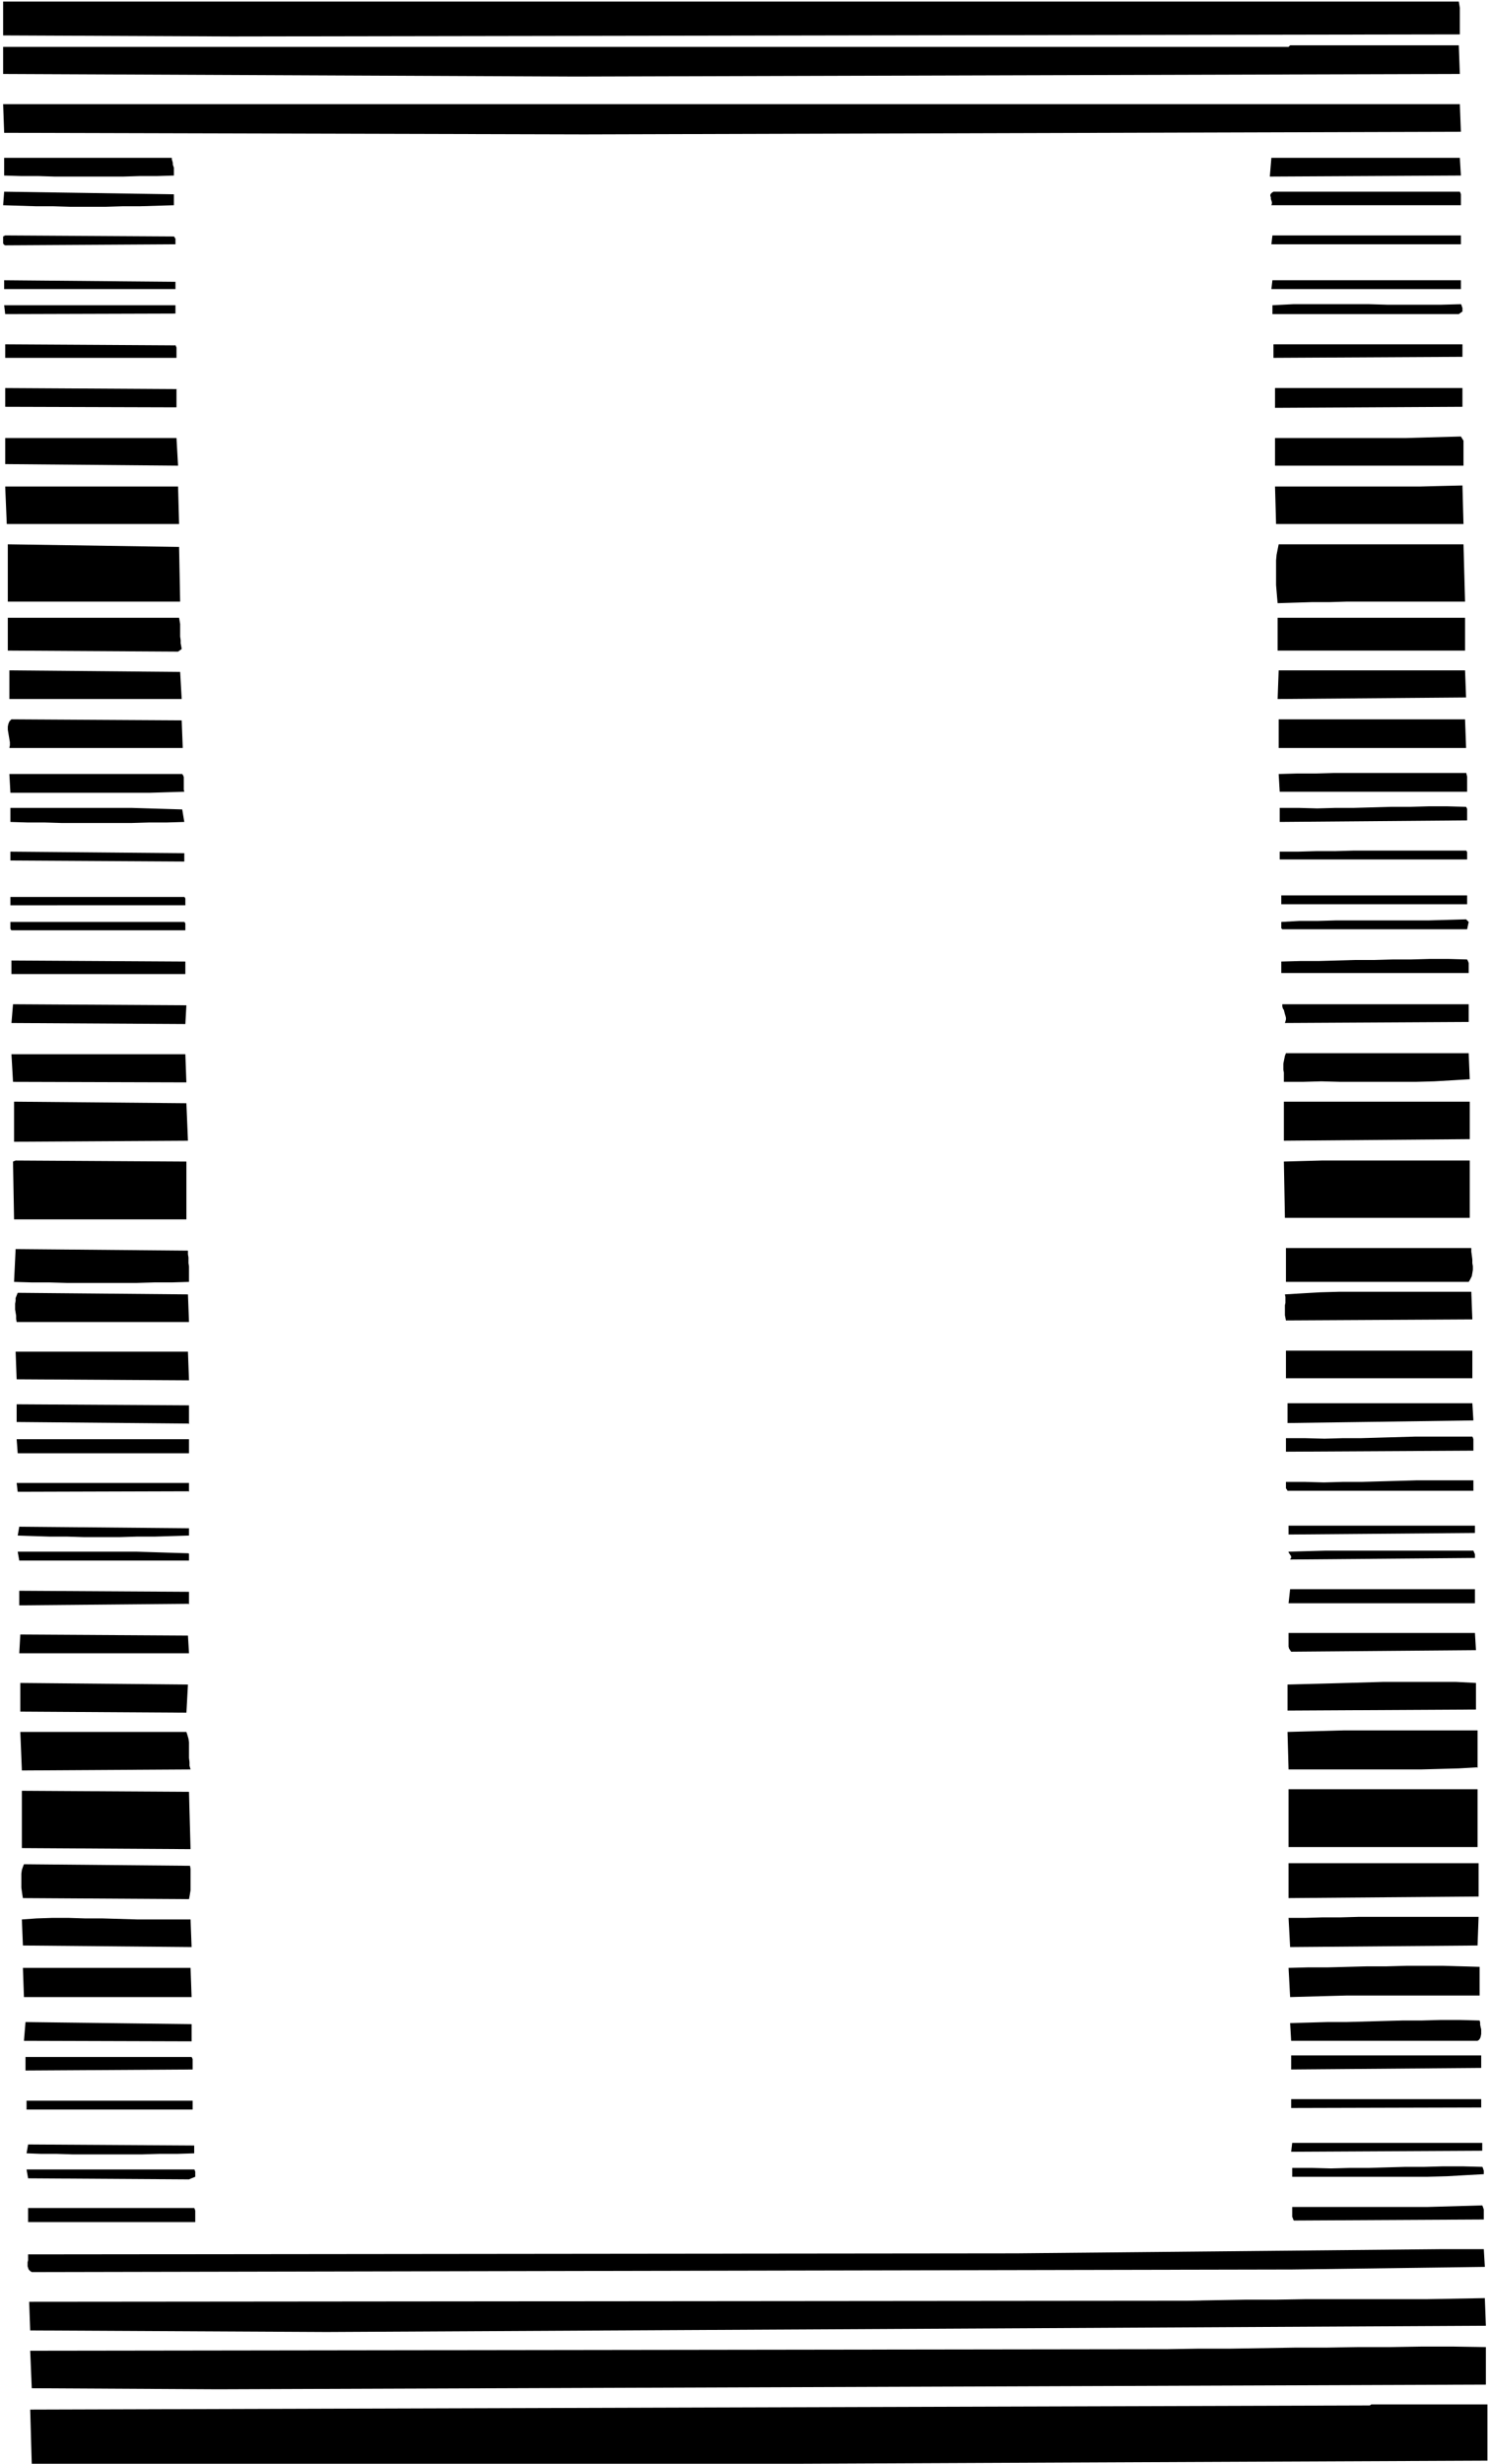 <svg xmlns="http://www.w3.org/2000/svg" width="381.333" height="630.667" fill-rule="evenodd" stroke-linecap="round" preserveAspectRatio="none" viewBox="0 0 2860 4730"><path fill-rule="nonzero" d="m2802 3 1 6 1 6v51L445 70 6 68V3h2796zm2 139-1699 5L6 142V90h2469l3-3h324l2 55zm2 111-1684 5L8 255l-2-55h2798l2 53zM330 302v4l1 3 1 4v3l1 3 1 3v15l-32 1h-33l-32 1H105l-32-1H40l-32-1v-34h322zm2476 35-367 2 3-36h362l2 34zM334 394l-33 1-33 1h-33l-33 1h-66l-33-1H70l-32-1-32-1 2-26 326 5v21zm2470-26 1 2 1 3v21h-364l1-3v-3l-1-3-1-3v-3l-1-3v-2l1-2 2-2 3-2h358zM334 454l1 1 1 2 1 1v11l-327 2-2-1-1-1-1-2v-13l4-2 324 2zm2472 15h-364l2-17h362v17zM337 555H8v-17l329 3v14zm2469 0h-364l2-17h362v17zm0 29 1 1v1l1 2v1l1 2v7l-7 5h-358v-17l40-2h146l34 1h105l37-1zM337 602l-327 1-2-17h329v17zm0 60 1 3 1 2v20H10v-26l327 2zm2472 23-363 2v-26h363v24zM339 782l-329-1v-36l329 2v36zm2470-1-360 2v-38h360v36zm2 65v48h-362v-53h251l35-1 36-1 35-1 5 8zM342 894l-332-3v-50h329l3 53zm2469 112h-360l-2-72h280l38-1 42-1 2 74zm-2467 0H13l-3-72h332l2 72zm2 149H15v-110l329 5 2 105zm2467 0h-227l-33 1h-34l-32 1-33 1-1-11-1-12-1-12v-47l1-11 2-10 2-10h355l3 110zm-2469 31 1 6 1 6v24l1 7v6l1 5 1 6-7 5-327-2v-63h329zm2469 63h-359v-63h360v63zm-2464 93H18v-55l328 3 3 52zm2467-3-362 3 2-55h358l2 53zm-2466 97H18l1-5v-6l-1-6-1-6-1-6-1-6v-6l1-5 2-5 4-4 327 2 2 53zm2466 0h-360v-55h358l2 55zm0 47 1 4 1 4v29h-360l-2-34 35-1h35l36-1h254zm-2466 3 2 3 1 3v24l1 4-34 1-33 1H20l-2-36h333zm2466 63 1 2 1 2v22l-360 3v-27h36l36 1 36-1h35l36-1 35-1h36l36-1h36l36 1zm-2466 5 4 24-33 1h-34l-34 1H118l-33-1H52l-32-1v-27h232l33 1 33 1 33 1zm2466 79 1 1 1 2v14h-360v-15h36l35-1h36l36-1h215zm-2462 21-334-2v-17l334 3v16zm2464 82h-357v-17h357v17zm-2464-14 1 1 1 2v13H20v-16h334zm2467 48-3 14h-355l-1-1-1-1v-12l35-2h36l35-1h178l36-1 35-1 5 5zm-2467 0 1 1 1 2v13H22l-1-1-1-2v-13h334zm2464 72 1 2 1 2 1 3v19h-360v-22l36-1h35l36-1 35-1h36l36-1h35l36-1h36l36 1zm-2462 28H22v-26l334 2v24zm2465 92-353 2 1-3 1-4v-3l-1-4-1-3-1-4-1-4-2-3-1-4v-4h358v34zm-2465 4-334-2 3-36 333 2-2 36zm2466 106-33 2-34 2-36 1h-144l-37-1-36 1h-36v-18l-1-5v-12l1-5 1-5 1-5 2-5h351l2 50zm-2464 6-333-1-3-53h334l2 55zm2464 109-356 3v-75h357v72zm-2461 3-334 2v-77l331 3 3 72zm2461 148h-354l-2-108 36-1 37-1h284v110zm-2464 3H27l-2-111 5-2 328 2v111zm2468 55v7l1 7 1 8v7l1 6v7l-1 6-1 6-3 6-3 5h-351v-65h356zm-2465 5v7l1 6v11l1 6v30l-33 1h-34l-33 1H128l-34-1H60l-33-1 3-63 331 3zm2467 132-358 2-1-5-1-5v-19l1-5v-11l-1-5 33-2 35-2 35-1h255l2 53zm-2466 5H32l-1-6v-6l-1-6-1-6v-11l1-6v-5l2-5 2-5 327 3 2 53zm2466 108h-358v-53h358v53zm-2466 4-330-2-2-53h331l2 55zm2468 77-357 5v-38h355l2 33zm-2468 6-330-3v-34l331 2v36zm2466 25 1 2 1 3v22l-360 2v-26h37l37 1 35-1h35l35-1 35-1 35-1h109zm-2466 32H34l-2-27h331v27zm2468 72h-357l-1-2-1-1-1-2v-12h37l36 1 36-1h36l35-1 36-1 35-1h109v20zm-2468 1-328 1-2-17h331v17zm2471 80-358 3v-17h358v14zm-2471 5-32 1-33 1h-34l-34 1h-67l-33-1H96l-32-1-30-1 3-17 326 3v14zm2471 35v8l-355 3 1-2 1-1v-3l-1-2-1-1-1-2-1-1-1-2v-1l35-1 36-1h284l3 7zm-2472-1h1l1 1v13H37l-3-17h229l33 1 32 1 33 1zm2472 96h-358l3-27h355v27zm-2471 1-325 3v-28l326 2v24zm2473 89-355 3-2-3-2-3-1-4v-26h358l2 34zm-2473 6H37l2-36 322 2 2 34zm2473 108-362 2v-50l39-1 38-1 36-1 35-1 35-1h141l38 2v51zm-2477 6-319-2v-55l322 3-3 55zm2479 105-35 2-36 1-37 1h-254l-2-72 36-1 37-1 36-1h256v72zm-2479-68 2 6 2 7 1 7v30l1 8v7l2 7-324 2-3-74h319zm2479 221h-362v-111h363v111zm-2472 4-323-2v-110l321 2 3 110zm2475 91-365 3v-67h365v65zm-2475-59 1 6v41l-1 6-1 6-1 5-319-2-1-6-1-7-1-7v-27l1-7 2-6 2-5 320 3zm2472 153-359 3-3-56h32l33-1h34l36-1h230l-2 55zm-2469 3-324-3-2-50 28-2 30-1h32l32 1h33l34 1 34 1h101l2 53zm2474 93h-255l-37 1-36 1-36 1-3-56 38-1h38l38-1 38-1h37l37-1h72l35 1 34 1v55zm-2474 3H46l-2-56h322l2 56zm2474 45 1 4v4l1 5 1 4v9l-1 5-1 3-2 3-3 2h-358l-2-34 36-1 35-1h36l36-1 36-1 37-1h36l37-1h37l38 1zm-2474 40-322-1 3-36 319 4v34zm2477 51-365 3v-27h365v24zm-2477-21 1 2 1 2v20l-321 2v-26h319zm2477 97-365 1v-17h365v17zm-2475 4H51v-17h319v17zm2477 79-367 2 2-17h365v15zm-2474 5-32 1h-34l-34 1H139l-31-1H78l-27-1 3-17 319 2v15zm2474 26 1 1v1l1 2v1l1 2v7l-36 2-35 2-37 1h-260v-17h38l37 1 36-1h36l35-1 36-1h36l36-1h37l38 1zm-2474 5 1 1v1l1 2v10l-12 5-309-2-3-17h322zm2474 69 1 2 1 3 1 3v19l-365 2-1-2-1-3-1-2v-19h259l36-1 35-1 35-1zm-2474 5 1 2 1 3v22H54v-27h319zm2479 113-370 5-2421 5-3-2-3-3-1-3-1-3v-8l1-4v-11l1898-2 814-8h84l2 34zm2 113-2227 12-569-3-2-55 2222-2 56-1 58-1h58l58-1h232l56-1 56-1 2 53zm0 113-2436 9-357-2-3-72 2184-3 61-1h61l61-1 61-1h60l61-1h62l61-1h62l62 1v72zm3 146-2215 10-581-3-3-105 2573-8 3-2h223v108z" style="fill:#000;stroke:none"/></svg>
